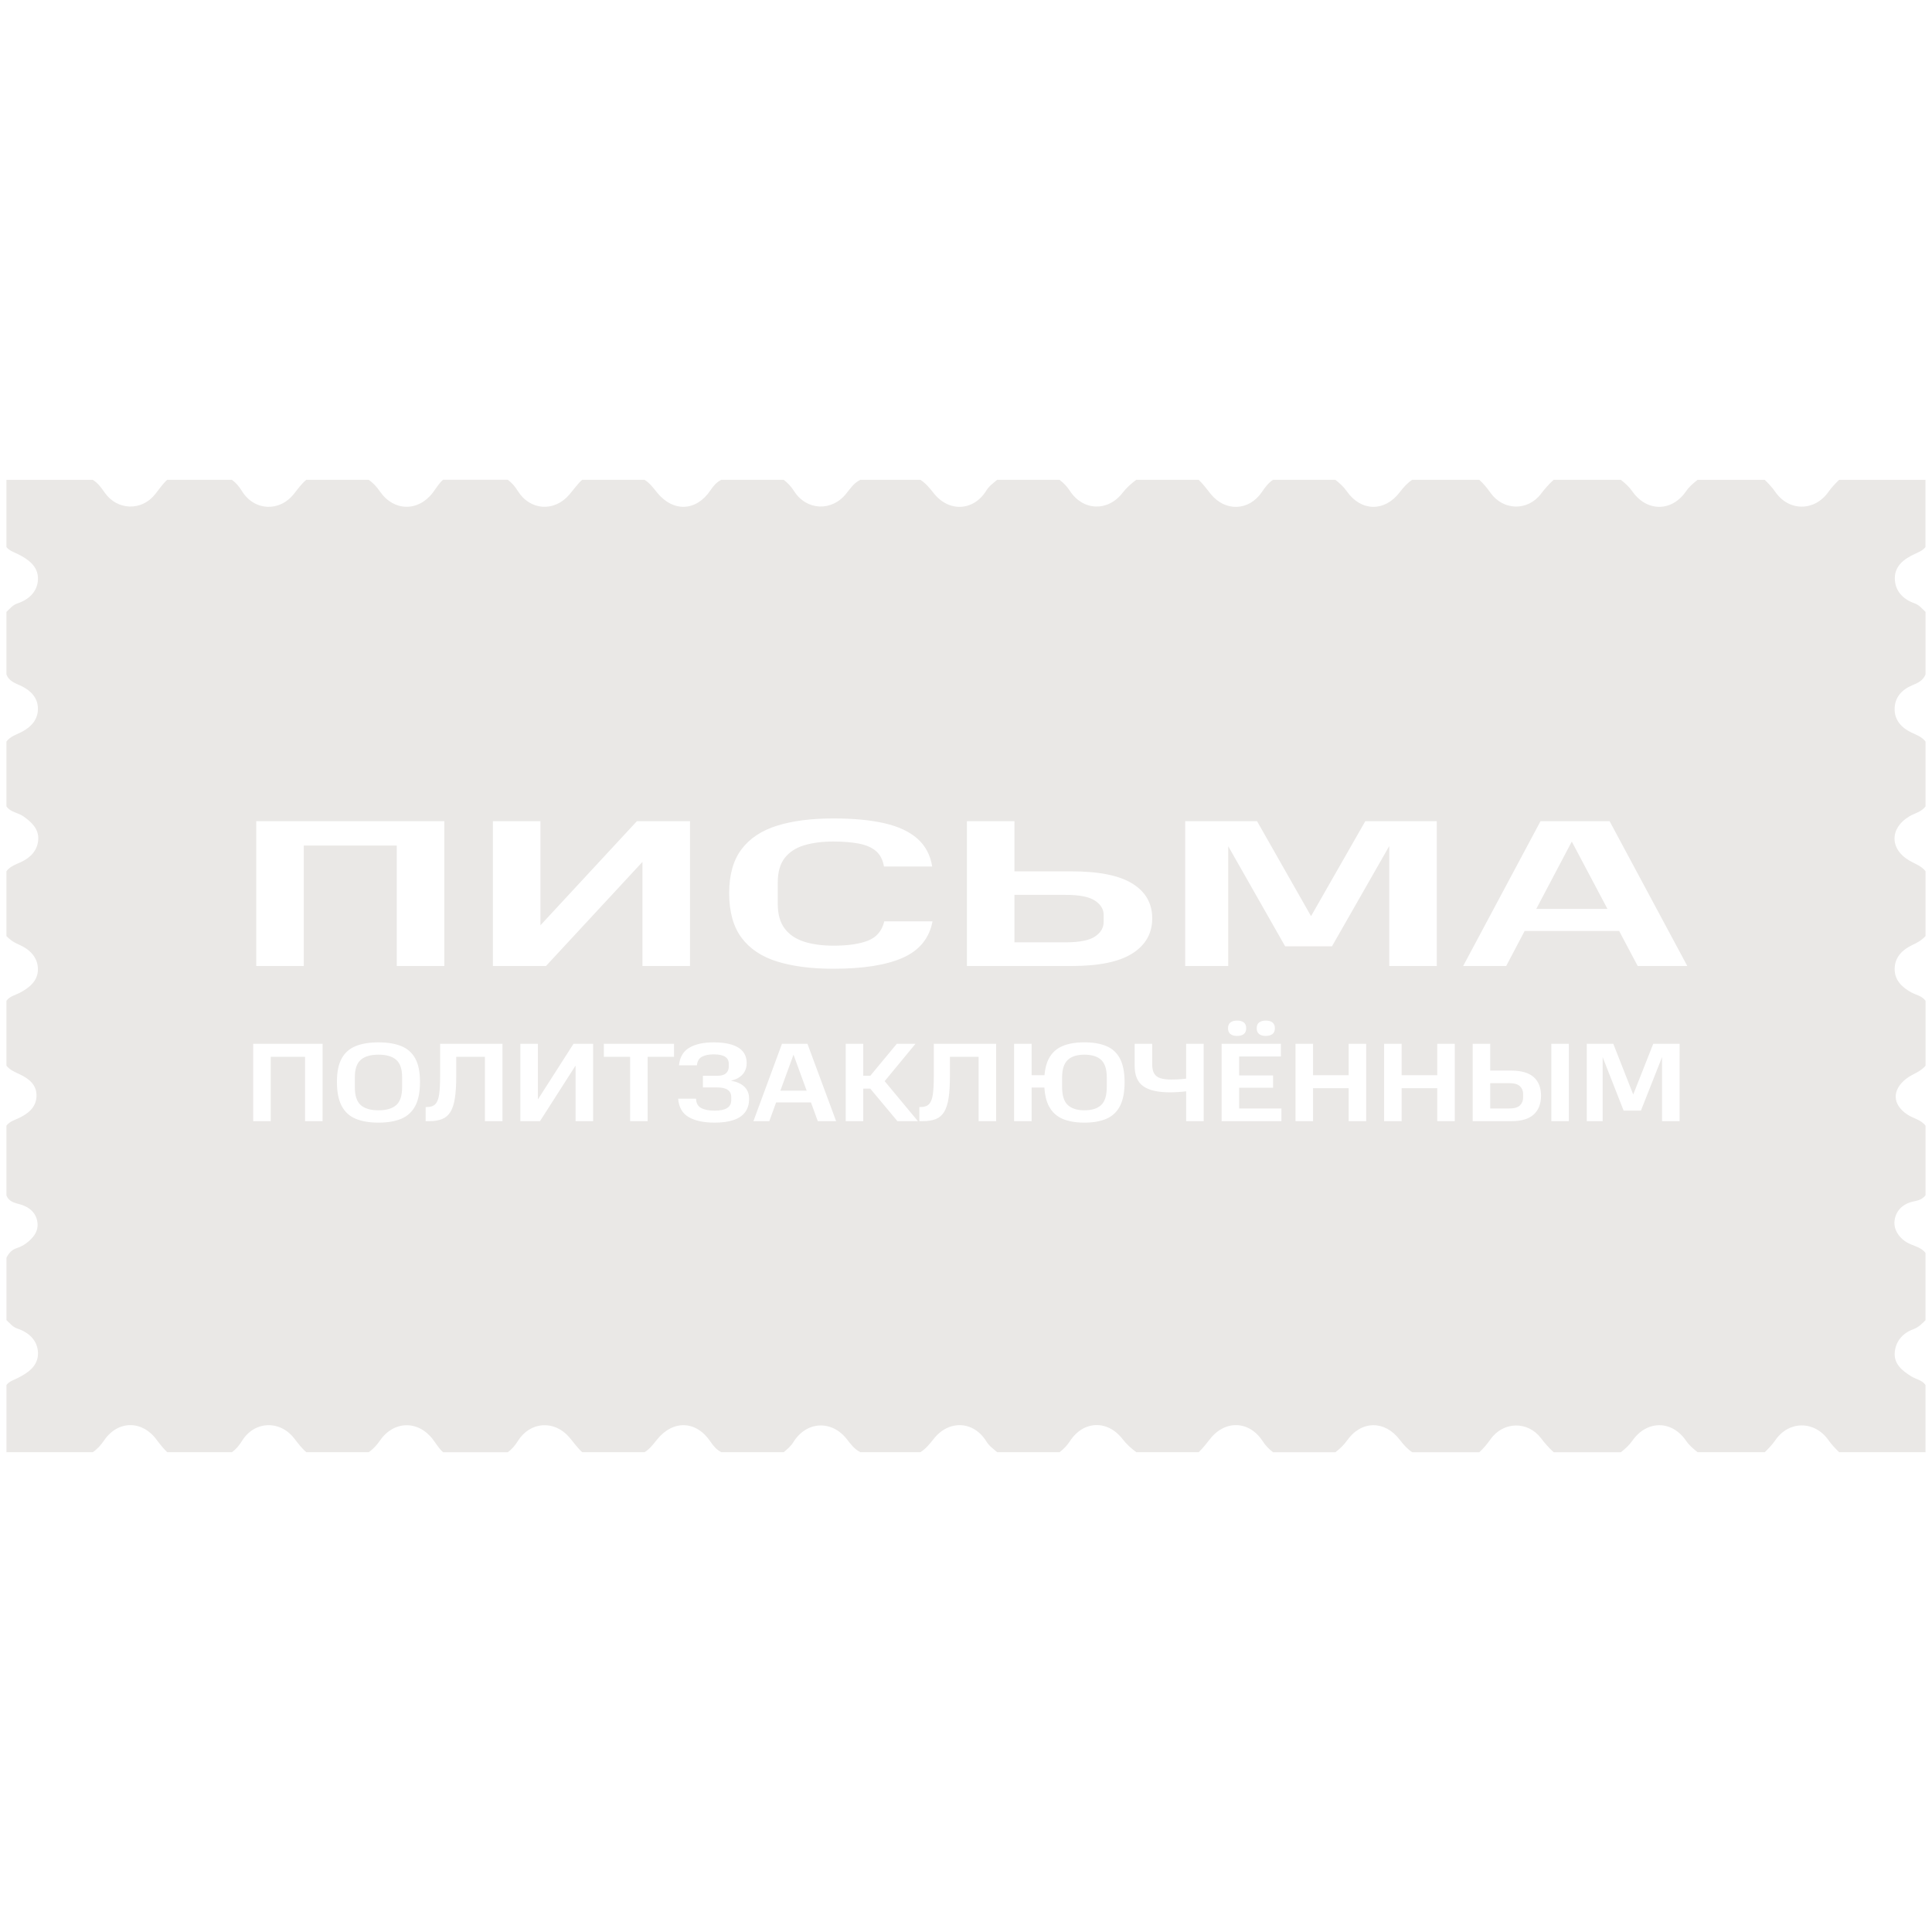 <?xml version="1.0" encoding="UTF-8"?> <svg xmlns="http://www.w3.org/2000/svg" viewBox="0 0 300.00 300.00" data-guides="{&quot;vertical&quot;:[],&quot;horizontal&quot;:[]}"><path fill="#eae8e6" stroke="none" fill-opacity="1" stroke-width="1" stroke-opacity="1" color="rgb(51, 51, 51)" class="st0" id="tSvg86fcf58ead" title="Path 41" d="M121.177 169.357C122.537 169.357 123.897 169.357 125.256 169.357C124.576 167.495 123.895 165.632 123.215 163.769C122.536 165.632 121.856 167.495 121.177 169.357" style=""></path><path fill="#eae8e6" stroke="none" fill-opacity="1" stroke-width="1" stroke-opacity="1" color="rgb(51, 51, 51)" class="st0" id="tSvg832ac36ef7" title="Path 42" d="M168.382 163.769C167.242 163.769 166.382 164.041 165.797 164.589C165.212 165.134 164.922 166.047 164.922 167.322C164.922 167.809 164.922 168.296 164.922 168.783C164.922 170.096 165.212 171.028 165.797 171.579C166.382 172.131 167.242 172.407 168.382 172.407C169.548 172.407 170.419 172.131 170.997 171.579C171.574 171.028 171.861 170.096 171.861 168.783C171.861 168.296 171.861 167.809 171.861 167.322C171.861 166.043 171.574 165.134 170.997 164.589C170.419 164.045 169.548 163.769 168.382 163.769Z" style=""></path><path fill="#eae8e6" stroke="none" fill-opacity="1" stroke-width="1" stroke-opacity="1" color="rgb(51, 51, 51)" class="st0" id="tSvg4d190b3940" title="Path 43" d="M234.345 168.191C233.364 168.191 232.383 168.191 231.402 168.191C231.402 169.503 231.402 170.815 231.402 172.127C232.383 172.127 233.364 172.127 234.345 172.127C235.127 172.127 235.682 171.967 236.013 171.646C236.345 171.326 236.509 170.923 236.509 170.435C236.509 170.237 236.509 170.04 236.509 169.842C236.509 169.376 236.341 168.985 236.013 168.668C235.686 168.351 235.127 168.191 234.345 168.191Z" style=""></path><path fill="#eae8e6" stroke="none" fill-opacity="1" stroke-width="1" stroke-opacity="1" color="rgb(51, 51, 51)" class="st0" id="tSvgf7db571f51" title="Path 44" d="M58.779 163.769C57.546 163.769 56.626 164.038 56.016 164.571C55.405 165.104 55.099 166.006 55.099 167.27C55.099 167.787 55.099 168.304 55.099 168.821C55.099 170.133 55.405 171.057 56.016 171.598C56.626 172.138 57.546 172.407 58.779 172.407C59.997 172.407 60.914 172.138 61.525 171.598C62.135 171.057 62.441 170.133 62.441 168.821C62.441 168.304 62.441 167.787 62.441 167.27C62.441 166.006 62.135 165.104 61.525 164.571C60.91 164.034 59.997 163.769 58.779 163.769Z" style=""></path><path fill="#eae8e6" stroke="none" fill-opacity="1" stroke-width="1" stroke-opacity="1" color="rgb(51, 51, 51)" class="st0" id="tSvg17013ee4a14" title="Path 45" d="M297.298 86.031C297.923 85.74 298.546 85.505 298.985 84.95C298.985 81.471 298.985 77.99 298.985 74.511C294.515 74.511 290.046 74.511 285.576 74.511C284.976 75.097 284.402 75.689 283.911 76.386C281.765 79.428 277.776 79.432 275.679 76.394C275.195 75.693 274.628 75.097 274.029 74.511C270.554 74.511 267.075 74.511 263.599 74.511C262.925 75.041 262.296 75.574 261.789 76.308C259.591 79.496 255.725 79.503 253.479 76.316C252.965 75.585 252.358 75.033 251.68 74.508C248.205 74.508 244.726 74.508 241.25 74.508C240.524 75.164 239.88 75.887 239.287 76.674C237.25 79.373 233.432 79.313 231.451 76.532C230.925 75.794 230.37 75.108 229.704 74.508C226.228 74.508 222.749 74.508 219.274 74.508C218.507 75.029 217.911 75.697 217.345 76.442C215.005 79.503 211.359 79.451 209.15 76.312C208.636 75.581 208.029 75.033 207.355 74.508C204.125 74.508 200.9 74.508 197.67 74.508C196.947 74.992 196.448 75.656 195.96 76.379C193.949 79.361 190.254 79.496 187.997 76.7C187.393 75.95 186.831 75.164 186.123 74.504C182.894 74.504 179.668 74.504 176.439 74.504C175.653 75.093 174.934 75.719 174.319 76.517C172.036 79.484 168.159 79.339 166.132 76.222C165.681 75.529 165.153 74.989 164.519 74.504C161.29 74.504 158.064 74.504 154.835 74.504C154.243 75.026 153.602 75.447 153.155 76.174C151.181 79.38 147.329 79.563 144.983 76.577C144.368 75.794 143.754 75.044 142.915 74.504C139.813 74.504 136.706 74.504 133.603 74.504C132.616 74.97 132.039 75.846 131.383 76.666C129.13 79.477 125.2 79.279 123.286 76.234C122.842 75.533 122.317 74.989 121.684 74.504C118.454 74.504 115.229 74.504 111.999 74.504C111.266 74.877 110.774 75.454 110.312 76.144C108.096 79.432 104.501 79.555 102.006 76.454C101.425 75.734 100.885 74.992 100.08 74.504C96.851 74.504 93.625 74.504 90.395 74.504C89.632 75.197 89.051 76.051 88.384 76.826C86.064 79.525 82.309 79.276 80.417 76.256C79.981 75.559 79.497 74.974 78.849 74.5C75.496 74.5 72.144 74.5 68.792 74.5C68.151 75.067 67.73 75.805 67.22 76.48C64.948 79.481 61.152 79.425 59.014 76.338C58.515 75.615 57.96 74.996 57.245 74.504C54.015 74.504 50.79 74.504 47.56 74.504C46.819 75.13 46.257 75.906 45.66 76.666C43.414 79.533 39.485 79.346 37.578 76.267C37.146 75.566 36.661 74.981 36.013 74.508C32.661 74.508 29.309 74.508 25.956 74.508C25.245 75.167 24.701 75.958 24.109 76.718C22.03 79.387 18.209 79.283 16.264 76.502C15.732 75.742 15.214 75.003 14.409 74.511C9.94 74.511 5.47 74.511 1 74.511C1 78.045 1 81.497 1 84.95C1.44 85.509 2.088 85.703 2.702 86.004C4.36 86.821 5.965 87.921 5.894 89.96C5.831 91.846 4.498 93.103 2.725 93.692C1.95 93.949 1.536 94.527 1 95.015C1 98.247 1 101.475 1 104.708C1.395 105.845 2.475 106.106 3.395 106.564C4.814 107.272 5.846 108.353 5.887 109.957C5.932 111.638 4.93 112.816 3.466 113.602C2.609 114.061 1.622 114.311 1 115.146C1 118.501 1 121.856 1 125.211C1.641 126.147 2.814 126.177 3.656 126.777C4.9 127.66 6.021 128.701 5.939 130.333C5.853 131.996 4.807 133.126 3.313 133.834C2.486 134.225 1.585 134.501 1 135.28C1 138.636 1 141.991 1 145.346C1.544 145.942 2.188 146.356 2.941 146.68C4.568 147.381 5.831 148.585 5.887 150.405C5.947 152.276 4.568 153.387 3.023 154.185C2.319 154.55 1.495 154.703 1 155.407C1 158.763 1 162.118 1 165.473C1.514 166.14 2.266 166.442 2.997 166.785C4.475 167.479 5.734 168.433 5.667 170.237C5.6 171.997 4.326 172.959 2.862 173.641C2.188 173.954 1.469 174.163 1 174.793C1 178.398 1 181.999 1 185.604C1.373 186.629 2.278 186.771 3.183 187.032C4.568 187.434 5.626 188.329 5.816 189.828C5.995 191.259 5.123 192.266 4.047 193.075C3.604 193.406 3.086 193.649 2.564 193.824C1.797 194.077 1.35 194.622 1.004 195.296C1.004 198.529 1.004 201.757 1.004 204.989C1.54 205.477 1.957 206.055 2.728 206.312C4.501 206.905 5.835 208.158 5.898 210.044C5.965 212.083 4.36 213.187 2.706 214C2.091 214.302 1.447 214.495 1.004 215.054C1.004 218.533 1.004 222.015 1.004 225.493C5.473 225.493 9.943 225.493 14.413 225.493C15.128 225.001 15.68 224.378 16.175 223.651C18.302 220.535 22.086 220.505 24.328 223.577C24.828 224.259 25.36 224.904 25.964 225.493C29.316 225.493 32.668 225.493 36.021 225.493C36.672 225.019 37.153 224.434 37.585 223.733C39.492 220.65 43.422 220.468 45.668 223.334C46.264 224.095 46.826 224.87 47.568 225.496C50.797 225.496 54.023 225.496 57.252 225.496C57.967 225.004 58.519 224.382 59.021 223.662C61.16 220.576 64.955 220.52 67.227 223.521C67.737 224.192 68.158 224.93 68.799 225.5C72.151 225.5 75.504 225.5 78.856 225.5C79.504 225.027 79.985 224.441 80.424 223.744C82.316 220.725 86.075 220.475 88.392 223.174C89.058 223.949 89.639 224.803 90.403 225.496C93.632 225.496 96.858 225.496 100.088 225.496C100.892 225.008 101.432 224.266 102.013 223.547C104.509 220.445 108.107 220.568 110.32 223.856C110.781 224.542 111.273 225.124 112.007 225.496C115.236 225.496 118.462 225.496 121.691 225.496C122.246 225.023 122.79 224.591 123.2 223.927C125.215 220.665 129.16 220.468 131.503 223.483C132.113 224.27 132.691 225.049 133.611 225.496C136.714 225.496 139.82 225.496 142.923 225.496C143.765 224.956 144.375 224.207 144.99 223.424C147.337 220.438 151.188 220.62 153.162 223.826C153.609 224.553 154.25 224.975 154.842 225.496C158.072 225.496 161.297 225.496 164.527 225.496C165.16 225.012 165.689 224.468 166.143 223.774C168.226 220.576 171.984 220.438 174.323 223.476C174.941 224.277 175.66 224.907 176.446 225.496C179.676 225.496 182.901 225.496 186.131 225.496C186.786 224.87 187.334 224.162 187.893 223.45C190.232 220.453 193.99 220.59 196.065 223.782C196.516 224.475 197.044 225.016 197.678 225.5C200.907 225.5 204.133 225.5 207.362 225.5C208.036 224.975 208.643 224.427 209.157 223.696C211.363 220.557 215.013 220.505 217.352 223.565C217.922 224.311 218.514 224.978 219.281 225.5C222.757 225.5 226.236 225.5 229.711 225.5C230.378 224.896 230.929 224.21 231.458 223.476C233.443 220.695 237.257 220.635 239.295 223.334C239.887 224.121 240.532 224.844 241.258 225.5C244.733 225.5 248.212 225.5 251.687 225.5C252.365 224.975 252.972 224.423 253.487 223.692C255.733 220.505 259.599 220.512 261.796 223.7C262.303 224.438 262.933 224.971 263.607 225.496C267.082 225.496 270.561 225.496 274.036 225.496C274.636 224.911 275.202 224.318 275.686 223.614C277.783 220.576 281.773 220.579 283.918 223.621C284.41 224.318 284.983 224.911 285.583 225.496C290.053 225.496 294.523 225.496 298.993 225.496C298.993 222.018 298.993 218.536 298.993 215.058C298.46 214.287 297.529 214.182 296.806 213.735C295.402 212.863 294.05 211.815 294.217 209.97C294.374 208.247 295.461 206.998 297.093 206.406C297.905 206.107 298.438 205.567 298.993 204.993C298.993 201.515 298.993 198.033 298.993 194.555C298.397 193.779 297.495 193.552 296.653 193.194C295.044 192.515 294.042 191.047 294.173 189.667C294.325 188.042 295.428 186.875 297.268 186.532C297.972 186.402 298.553 186.163 298.996 185.607C298.996 182.003 298.996 178.401 298.996 174.797C298.292 173.857 297.115 173.686 296.203 173.085C293.837 171.535 293.748 169.279 295.972 167.523C296.933 166.763 298.199 166.468 299 165.477C299 162.121 299 158.766 299 155.411C298.467 154.647 297.566 154.517 296.817 154.114C295.339 153.312 294.161 152.19 294.202 150.393C294.243 148.615 295.402 147.471 296.925 146.751C297.704 146.386 298.426 145.994 298.996 145.346C298.996 141.991 298.996 138.636 298.996 135.28C298.359 134.471 297.413 134.155 296.557 133.674C293.405 131.899 293.394 128.585 296.493 126.758C297.339 126.263 298.37 126.065 298.996 125.215C298.996 121.86 298.996 118.505 298.996 115.15C298.449 114.423 297.618 114.128 296.84 113.763C295.257 113.021 294.165 111.813 294.195 110.053C294.221 108.305 295.294 107.086 296.925 106.415C297.793 106.057 298.631 105.673 298.996 104.711C298.996 101.479 298.996 98.251 298.996 95.019C298.464 94.519 298.035 93.945 297.272 93.677C295.495 93.05 294.258 91.757 294.228 89.856C294.188 87.887 295.659 86.791 297.298 86.031ZM39.786 127.515C49.522 127.515 59.257 127.515 68.993 127.515C68.993 135.011 68.993 142.506 68.993 150.002C66.532 150.002 64.071 150.002 61.61 150.002C61.61 143.765 61.61 137.528 61.61 131.292C56.797 131.292 51.983 131.292 47.169 131.292C47.169 137.528 47.169 143.765 47.169 150.002C44.708 150.002 42.247 150.002 39.786 150.002C39.786 142.506 39.786 135.011 39.786 127.515ZM50.089 174.096C49.182 174.096 48.274 174.096 47.367 174.096C47.367 170.764 47.367 167.433 47.367 164.101C45.591 164.101 43.816 164.101 42.04 164.101C42.04 167.433 42.04 170.764 42.04 174.096C41.132 174.096 40.225 174.096 39.317 174.096C39.317 170.091 39.317 166.086 39.317 162.081C42.909 162.081 46.501 162.081 50.093 162.081C50.093 166.086 50.093 170.091 50.089 174.096ZM64.482 171.728C63.99 172.657 63.264 173.32 62.307 173.723C61.346 174.122 60.169 174.323 58.779 174.323C57.375 174.323 56.191 174.122 55.23 173.723C54.269 173.32 53.542 172.657 53.054 171.728C52.563 170.8 52.317 169.551 52.317 167.986C52.317 166.465 52.563 165.257 53.054 164.362C53.546 163.467 54.269 162.826 55.23 162.438C56.191 162.051 57.375 161.857 58.779 161.857C60.172 161.857 61.346 162.051 62.307 162.438C63.268 162.826 63.994 163.467 64.482 164.362C64.974 165.257 65.216 166.465 65.216 167.986C65.219 169.551 64.974 170.8 64.482 171.728ZM78.022 174.096C77.114 174.096 76.207 174.096 75.299 174.096C75.299 170.764 75.299 167.433 75.299 164.101C73.814 164.101 72.329 164.101 70.844 164.101C70.844 165.105 70.844 166.109 70.844 167.113C70.844 168.481 70.773 169.618 70.635 170.517C70.498 171.415 70.267 172.127 69.95 172.649C69.633 173.171 69.201 173.544 68.657 173.764C68.114 173.984 67.439 174.096 66.631 174.096C66.452 174.096 66.274 174.096 66.095 174.096C66.095 173.364 66.095 172.632 66.095 171.9C66.168 171.9 66.241 171.9 66.315 171.9C66.885 171.9 67.317 171.747 67.607 171.438C67.898 171.132 68.095 170.625 68.192 169.924C68.293 169.223 68.341 168.284 68.341 167.113C68.341 165.436 68.341 163.758 68.341 162.081C71.568 162.081 74.795 162.081 78.022 162.081C78.022 166.086 78.022 170.091 78.022 174.096ZM76.535 150.002C76.535 142.505 76.535 135.008 76.535 127.511C78.996 127.511 81.457 127.511 83.918 127.511C83.918 132.901 83.918 138.29 83.918 143.679C88.912 138.29 93.906 132.901 98.899 127.511C101.647 127.511 104.395 127.511 107.142 127.511C107.142 135.008 107.142 142.505 107.142 150.002C104.681 150.002 102.221 150.002 99.76 150.002C99.76 144.613 99.76 139.223 99.76 133.834C94.766 139.223 89.772 144.613 84.778 150.002C82.031 150.002 79.283 150.002 76.535 150.002ZM92.098 174.096C91.19 174.096 90.282 174.096 89.375 174.096C89.375 171.216 89.375 168.337 89.375 165.458C87.532 168.337 85.69 171.216 83.847 174.096C82.833 174.096 81.819 174.096 80.804 174.096C80.804 170.091 80.804 166.086 80.804 162.081C81.712 162.081 82.619 162.081 83.527 162.081C83.527 164.96 83.527 167.839 83.527 170.718C85.37 167.839 87.212 164.96 89.055 162.081C90.069 162.081 91.083 162.081 92.098 162.081C92.098 166.086 92.098 170.091 92.098 174.096ZM104.662 164.101C103.296 164.101 101.93 164.101 100.564 164.101C100.564 167.433 100.564 170.764 100.564 174.096C99.658 174.096 98.751 174.096 97.845 174.096C97.845 170.764 97.845 167.433 97.845 164.101C96.486 164.101 95.126 164.101 93.766 164.101C93.766 163.428 93.766 162.754 93.766 162.081C97.398 162.081 101.03 162.081 104.662 162.081C104.662 162.754 104.662 163.428 104.662 164.101ZM115.728 172.668C115.322 173.223 114.722 173.641 113.929 173.913C113.135 174.185 112.145 174.323 110.968 174.323C109.269 174.323 107.928 174.036 106.941 173.462C105.954 172.888 105.406 171.934 105.302 170.599C106.23 170.599 107.157 170.599 108.085 170.599C108.096 171.296 108.364 171.781 108.878 172.053C109.392 172.325 110.092 172.463 110.964 172.463C111.824 172.463 112.472 172.329 112.901 172.06C113.333 171.792 113.545 171.386 113.545 170.841C113.545 170.678 113.545 170.516 113.545 170.353C113.545 169.853 113.363 169.481 112.998 169.231C112.633 168.981 112.1 168.858 111.396 168.858C110.647 168.858 109.899 168.858 109.15 168.858C109.15 168.254 109.15 167.65 109.15 167.046C109.899 167.046 110.647 167.046 111.396 167.046C112.007 167.046 112.454 166.916 112.737 166.655C113.02 166.394 113.165 166.047 113.165 165.618C113.165 165.479 113.165 165.34 113.165 165.201C113.165 164.701 112.972 164.328 112.588 164.086C112.204 163.844 111.612 163.721 110.819 163.721C110.089 163.721 109.489 163.84 109.02 164.079C108.55 164.317 108.282 164.765 108.215 165.428C107.288 165.428 106.36 165.428 105.433 165.428C105.552 164.176 106.077 163.266 107.012 162.703C107.947 162.14 109.217 161.857 110.819 161.857C111.932 161.857 112.871 161.976 113.631 162.215C114.394 162.453 114.968 162.811 115.359 163.285C115.75 163.762 115.944 164.366 115.944 165.096C115.944 165.607 115.825 166.062 115.586 166.465C115.348 166.867 114.99 167.191 114.514 167.449C114.219 167.605 113.88 167.725 113.501 167.81C113.936 167.889 114.335 168 114.681 168.153C115.218 168.392 115.627 168.713 115.903 169.119C116.182 169.525 116.32 170.002 116.32 170.547C116.331 171.4 116.13 172.109 115.728 172.668ZM126.988 174.096C126.634 173.126 126.28 172.157 125.927 171.188C124.123 171.188 122.318 171.188 120.514 171.188C120.162 172.157 119.809 173.126 119.457 174.096C118.635 174.096 117.813 174.096 116.991 174.096C118.468 170.091 119.946 166.086 121.423 162.081C121.814 162.081 122.205 162.081 122.597 162.081C123.007 162.081 123.418 162.081 123.829 162.081C124.346 162.081 124.862 162.081 125.379 162.081C126.864 166.086 128.349 170.091 129.834 174.096C128.885 174.096 127.937 174.096 126.988 174.096ZM139.355 174.096C137.948 172.412 136.541 170.728 135.134 169.044C134.772 169.044 134.409 169.044 134.047 169.044C134.047 170.728 134.047 172.412 134.047 174.096C133.139 174.096 132.231 174.096 131.324 174.096C131.324 170.091 131.324 166.086 131.324 162.081C132.231 162.081 133.139 162.081 134.047 162.081C134.047 163.734 134.047 165.388 134.047 167.042C134.412 167.042 134.777 167.042 135.142 167.042C136.512 165.388 137.883 163.734 139.254 162.081C140.221 162.081 141.188 162.081 142.155 162.081C140.56 164.014 138.965 165.948 137.369 167.881C139.091 169.953 140.813 172.024 142.536 174.096C141.475 174.096 140.415 174.096 139.355 174.096ZM140.2 148.716C137.63 149.857 134.032 150.427 129.394 150.427C125.982 150.427 123.07 150.05 120.663 149.301C118.257 148.552 116.413 147.318 115.139 145.603C113.866 143.888 113.225 141.584 113.225 138.691C113.225 135.843 113.862 133.573 115.139 131.881C116.413 130.184 118.257 128.962 120.663 128.212C123.07 127.463 125.979 127.086 129.394 127.086C132.519 127.086 135.168 127.336 137.343 127.836C139.515 128.335 141.224 129.133 142.461 130.233C143.701 131.329 144.465 132.772 144.752 134.55C142.255 134.55 139.758 134.55 137.261 134.55C137.082 133.506 136.669 132.708 136.021 132.153C135.373 131.597 134.494 131.213 133.38 130.997C132.266 130.781 130.936 130.673 129.391 130.673C127.666 130.673 126.157 130.867 124.865 131.258C123.572 131.649 122.567 132.305 121.848 133.23C121.129 134.155 120.771 135.418 120.771 137.029C120.771 138.137 120.771 139.246 120.771 140.354C120.771 141.942 121.121 143.206 121.822 144.153C122.522 145.1 123.52 145.782 124.813 146.207C126.105 146.632 127.651 146.844 129.446 146.844C131.674 146.844 133.451 146.583 134.78 146.062C136.11 145.54 136.952 144.541 137.313 143.064C139.81 143.064 142.307 143.064 144.804 143.064C144.305 145.689 142.766 147.575 140.2 148.716ZM154.682 174.096C153.774 174.096 152.867 174.096 151.959 174.096C151.959 170.764 151.959 167.433 151.959 164.101C150.474 164.101 148.989 164.101 147.504 164.101C147.504 165.105 147.504 166.109 147.504 167.113C147.504 168.481 147.434 169.618 147.296 170.517C147.158 171.415 146.927 172.127 146.61 172.649C146.294 173.171 145.862 173.544 145.318 173.764C144.774 173.984 144.1 174.096 143.292 174.096C143.113 174.096 142.934 174.096 142.755 174.096C142.755 173.364 142.755 172.632 142.755 171.9C142.828 171.9 142.902 171.9 142.975 171.9C143.545 171.9 143.977 171.747 144.268 171.438C144.558 171.132 144.756 170.625 144.852 169.924C144.953 169.223 145.001 168.284 145.001 167.113C145.001 165.436 145.001 163.758 145.001 162.081C148.228 162.081 151.455 162.081 154.682 162.081C154.682 166.086 154.682 170.091 154.682 174.096ZM173.917 171.728C173.448 172.645 172.747 173.309 171.82 173.715C170.893 174.122 169.745 174.323 168.382 174.323C167.015 174.323 165.875 174.122 164.951 173.715C164.031 173.309 163.331 172.645 162.854 171.728C162.467 170.983 162.24 170.029 162.165 168.873C161.507 168.873 160.849 168.873 160.191 168.873C160.191 170.614 160.191 172.355 160.191 174.096C159.284 174.096 158.376 174.096 157.468 174.096C157.468 170.091 157.468 166.086 157.468 162.081C158.376 162.081 159.284 162.081 160.191 162.081C160.191 163.706 160.191 165.331 160.191 166.957C160.855 166.957 161.52 166.957 162.184 166.957C162.273 165.928 162.497 165.074 162.854 164.396C163.331 163.49 164.031 162.841 164.951 162.446C165.871 162.051 167.015 161.853 168.382 161.853C169.745 161.853 170.893 162.051 171.82 162.446C172.747 162.841 173.448 163.49 173.917 164.396C174.386 165.302 174.625 166.52 174.625 168.053C174.625 169.585 174.39 170.811 173.917 171.728ZM166.359 150.002C160.953 150.002 155.548 150.002 150.142 150.002C150.142 142.505 150.142 135.008 150.142 127.511C152.602 127.511 155.063 127.511 157.524 127.511C157.524 130.108 157.524 132.706 157.524 135.303C160.469 135.303 163.414 135.303 166.359 135.303C170.636 135.303 173.794 135.936 175.843 137.208C177.891 138.479 178.916 140.276 178.916 142.602C178.916 144.928 177.891 146.74 175.843 148.045C173.798 149.353 170.636 150.002 166.359 150.002ZM186.909 174.096C186.002 174.096 185.094 174.096 184.186 174.096C184.186 172.551 184.186 171.006 184.186 169.462C183.814 169.507 183.4 169.548 182.942 169.574C182.484 169.603 182.071 169.618 181.698 169.618C180.771 169.618 179.962 169.544 179.273 169.391C178.584 169.242 178.011 169.003 177.552 168.686C177.094 168.37 176.755 167.945 176.528 167.415C176.301 166.886 176.189 166.241 176.189 165.473C176.189 164.341 176.189 163.209 176.189 162.077C177.097 162.077 178.004 162.077 178.912 162.077C178.912 163.133 178.912 164.189 178.912 165.245C178.912 165.872 179.016 166.36 179.229 166.707C179.441 167.054 179.765 167.296 180.204 167.43C180.64 167.564 181.207 167.631 181.896 167.631C182.186 167.631 182.458 167.624 182.711 167.613C182.965 167.602 183.207 167.587 183.445 167.568C183.684 167.549 183.929 167.523 184.179 167.49C184.179 165.687 184.179 163.884 184.179 162.081C185.087 162.081 185.994 162.081 186.902 162.081C186.902 166.086 186.902 170.091 186.909 174.096ZM198.978 174.096C195.882 174.096 192.787 174.096 189.692 174.096C189.692 170.091 189.692 166.086 189.692 162.081C192.76 162.081 195.828 162.081 198.896 162.081C198.896 162.737 198.896 163.393 198.896 164.049C196.735 164.049 194.575 164.049 192.414 164.049C192.414 165.029 192.414 166.01 192.414 166.99C194.17 166.99 195.926 166.99 197.681 166.99C197.681 167.629 197.681 168.268 197.681 168.906C195.927 168.906 194.173 168.906 192.418 168.906C192.418 169.98 192.418 171.054 192.418 172.127C194.605 172.127 196.791 172.127 198.978 172.127C198.978 172.783 198.978 173.44 198.978 174.096ZM190.686 159.657C190.686 159.262 190.809 158.968 191.055 158.77C191.301 158.572 191.647 158.476 192.098 158.476C192.548 158.476 192.895 158.572 193.141 158.77C193.387 158.968 193.51 159.262 193.51 159.657C193.51 160.064 193.387 160.366 193.141 160.563C192.895 160.761 192.548 160.858 192.098 160.858C191.647 160.858 191.301 160.761 191.055 160.563C190.809 160.366 190.686 160.064 190.686 159.657ZM195.141 159.657C195.141 159.262 195.264 158.968 195.51 158.77C195.756 158.572 196.102 158.476 196.553 158.476C196.988 158.476 197.335 158.572 197.588 158.77C197.841 158.968 197.964 159.262 197.964 159.657C197.964 160.064 197.838 160.366 197.588 160.563C197.335 160.761 196.992 160.858 196.553 160.858C196.102 160.858 195.756 160.761 195.51 160.563C195.264 160.366 195.141 160.064 195.141 159.657ZM212.141 174.096C211.233 174.096 210.326 174.096 209.418 174.096C209.418 172.389 209.418 170.683 209.418 168.977C207.576 168.977 205.733 168.977 203.891 168.977C203.891 170.683 203.891 172.389 203.891 174.096C202.983 174.096 202.075 174.096 201.168 174.096C201.168 170.091 201.168 166.086 201.168 162.081C202.075 162.081 202.983 162.081 203.891 162.081C203.891 163.706 203.891 165.331 203.891 166.957C205.733 166.957 207.576 166.957 209.418 166.957C209.418 165.331 209.418 163.706 209.418 162.081C210.326 162.081 211.233 162.081 212.141 162.081C212.141 166.086 212.141 170.091 212.141 174.096C212.141 174.096 212.141 174.096 212.141 174.096M206.829 146.941C206.632 146.941 206.435 146.941 206.237 146.941C204.459 146.941 202.681 146.941 200.903 146.941C200.454 146.941 200.004 146.941 199.555 146.941C196.61 141.761 193.665 136.58 190.72 131.4C190.72 137.6 190.72 143.801 190.72 150.002C188.492 150.002 186.265 150.002 184.037 150.002C184.037 142.505 184.037 135.008 184.037 127.511C185.529 127.511 187.02 127.511 188.511 127.511C189.247 127.511 189.983 127.511 190.72 127.511C192.211 127.511 193.702 127.511 195.193 127.511C197.988 132.427 200.783 137.343 203.578 142.259C206.386 137.343 209.195 132.427 212.003 127.511C213.242 127.511 214.482 127.511 215.721 127.511C216.457 127.511 217.193 127.511 217.929 127.511C219.654 127.511 221.379 127.511 223.103 127.511C223.103 135.008 223.103 142.505 223.103 150.002C220.642 150.002 218.181 150.002 215.721 150.002C215.721 143.794 215.721 137.585 215.721 131.377C212.757 136.565 209.793 141.753 206.829 146.941ZM225.897 174.096C224.989 174.096 224.082 174.096 223.174 174.096C223.174 172.389 223.174 170.683 223.174 168.977C221.331 168.977 219.489 168.977 217.646 168.977C217.646 170.683 217.646 172.389 217.646 174.096C216.739 174.096 215.831 174.096 214.923 174.096C214.923 170.091 214.923 166.086 214.923 162.081C215.831 162.081 216.739 162.081 217.646 162.081C217.646 163.706 217.646 165.331 217.646 166.957C219.489 166.957 221.331 166.957 223.174 166.957C223.174 165.331 223.174 163.706 223.174 162.081C224.082 162.081 224.989 162.081 225.897 162.081C225.897 166.086 225.897 170.091 225.897 174.096ZM238.163 173.052C237.406 173.749 236.241 174.096 234.665 174.096C232.67 174.096 230.674 174.096 228.679 174.096C228.679 170.091 228.679 166.086 228.679 162.081C229.587 162.081 230.494 162.081 231.402 162.081C231.402 163.467 231.402 164.854 231.402 166.241C232.488 166.241 233.575 166.241 234.661 166.241C236.237 166.241 237.406 166.58 238.159 167.259C238.915 167.937 239.291 168.899 239.291 170.14C239.291 171.382 238.919 172.355 238.163 173.052ZM243.612 174.096C242.704 174.096 241.797 174.096 240.889 174.096C240.889 170.091 240.889 166.086 240.889 162.081C241.797 162.081 242.704 162.081 243.612 162.081C243.612 166.086 243.612 170.091 243.612 174.096ZM260.806 174.096C259.898 174.096 258.99 174.096 258.083 174.096C258.083 170.779 258.083 167.462 258.083 164.146C256.989 166.917 255.895 169.688 254.801 172.459C254.728 172.459 254.655 172.459 254.582 172.459C253.926 172.459 253.27 172.459 252.615 172.459C252.45 172.459 252.285 172.459 252.119 172.459C251.033 169.692 249.947 166.924 248.86 164.157C248.86 167.47 248.86 170.783 248.86 174.096C248.038 174.096 247.216 174.096 246.394 174.096C246.394 170.091 246.394 166.086 246.394 162.081C246.945 162.081 247.494 162.081 248.044 162.081C248.316 162.081 248.588 162.081 248.86 162.081C249.41 162.081 249.96 162.081 250.51 162.081C251.542 164.706 252.574 167.332 253.606 169.958C254.642 167.332 255.679 164.706 256.716 162.081C257.173 162.081 257.63 162.081 258.087 162.081C258.358 162.081 258.63 162.081 258.902 162.081C259.538 162.081 260.174 162.081 260.81 162.081C260.81 166.086 260.81 170.091 260.806 174.096ZM254.302 150.002C253.341 148.188 252.38 146.374 251.419 144.559C246.529 144.559 241.638 144.559 236.747 144.559C235.791 146.374 234.835 148.188 233.879 150.002C231.652 150.002 229.424 150.002 227.197 150.002C231.202 142.505 235.208 135.008 239.213 127.511C240.273 127.511 241.334 127.511 242.394 127.511C243.508 127.511 244.621 127.511 245.735 127.511C247.136 127.511 248.536 127.511 249.937 127.511C253.959 135.008 257.982 142.505 262.005 150.002C259.438 150.002 256.87 150.002 254.302 150.002Z" style=""></path><path fill="#eae8e6" stroke="none" fill-opacity="1" stroke-width="1" stroke-opacity="1" color="rgb(51, 51, 51)" class="st0" id="tSvgc53ecd8b58" title="Path 46" d="M170.025 139.851C169.127 139.254 167.618 138.956 165.499 138.956C162.841 138.956 160.182 138.956 157.524 138.956C157.524 141.412 157.524 143.867 157.524 146.322C160.182 146.322 162.841 146.322 165.499 146.322C167.618 146.322 169.127 146.024 170.025 145.428C170.922 144.831 171.373 144.075 171.373 143.161C171.373 142.792 171.373 142.423 171.373 142.054C171.373 141.182 170.922 140.447 170.025 139.851Z" style=""></path><path fill="#eae8e6" stroke="none" fill-opacity="1" stroke-width="1" stroke-opacity="1" color="rgb(51, 51, 51)" class="st0" id="tSvgfa66967a4b" title="Path 47" d="M238.55 141.137C242.235 141.137 245.92 141.137 249.605 141.137C247.759 137.65 245.913 134.163 244.066 130.676C242.228 134.163 240.389 137.65 238.55 141.137" style=""></path><defs></defs></svg> 